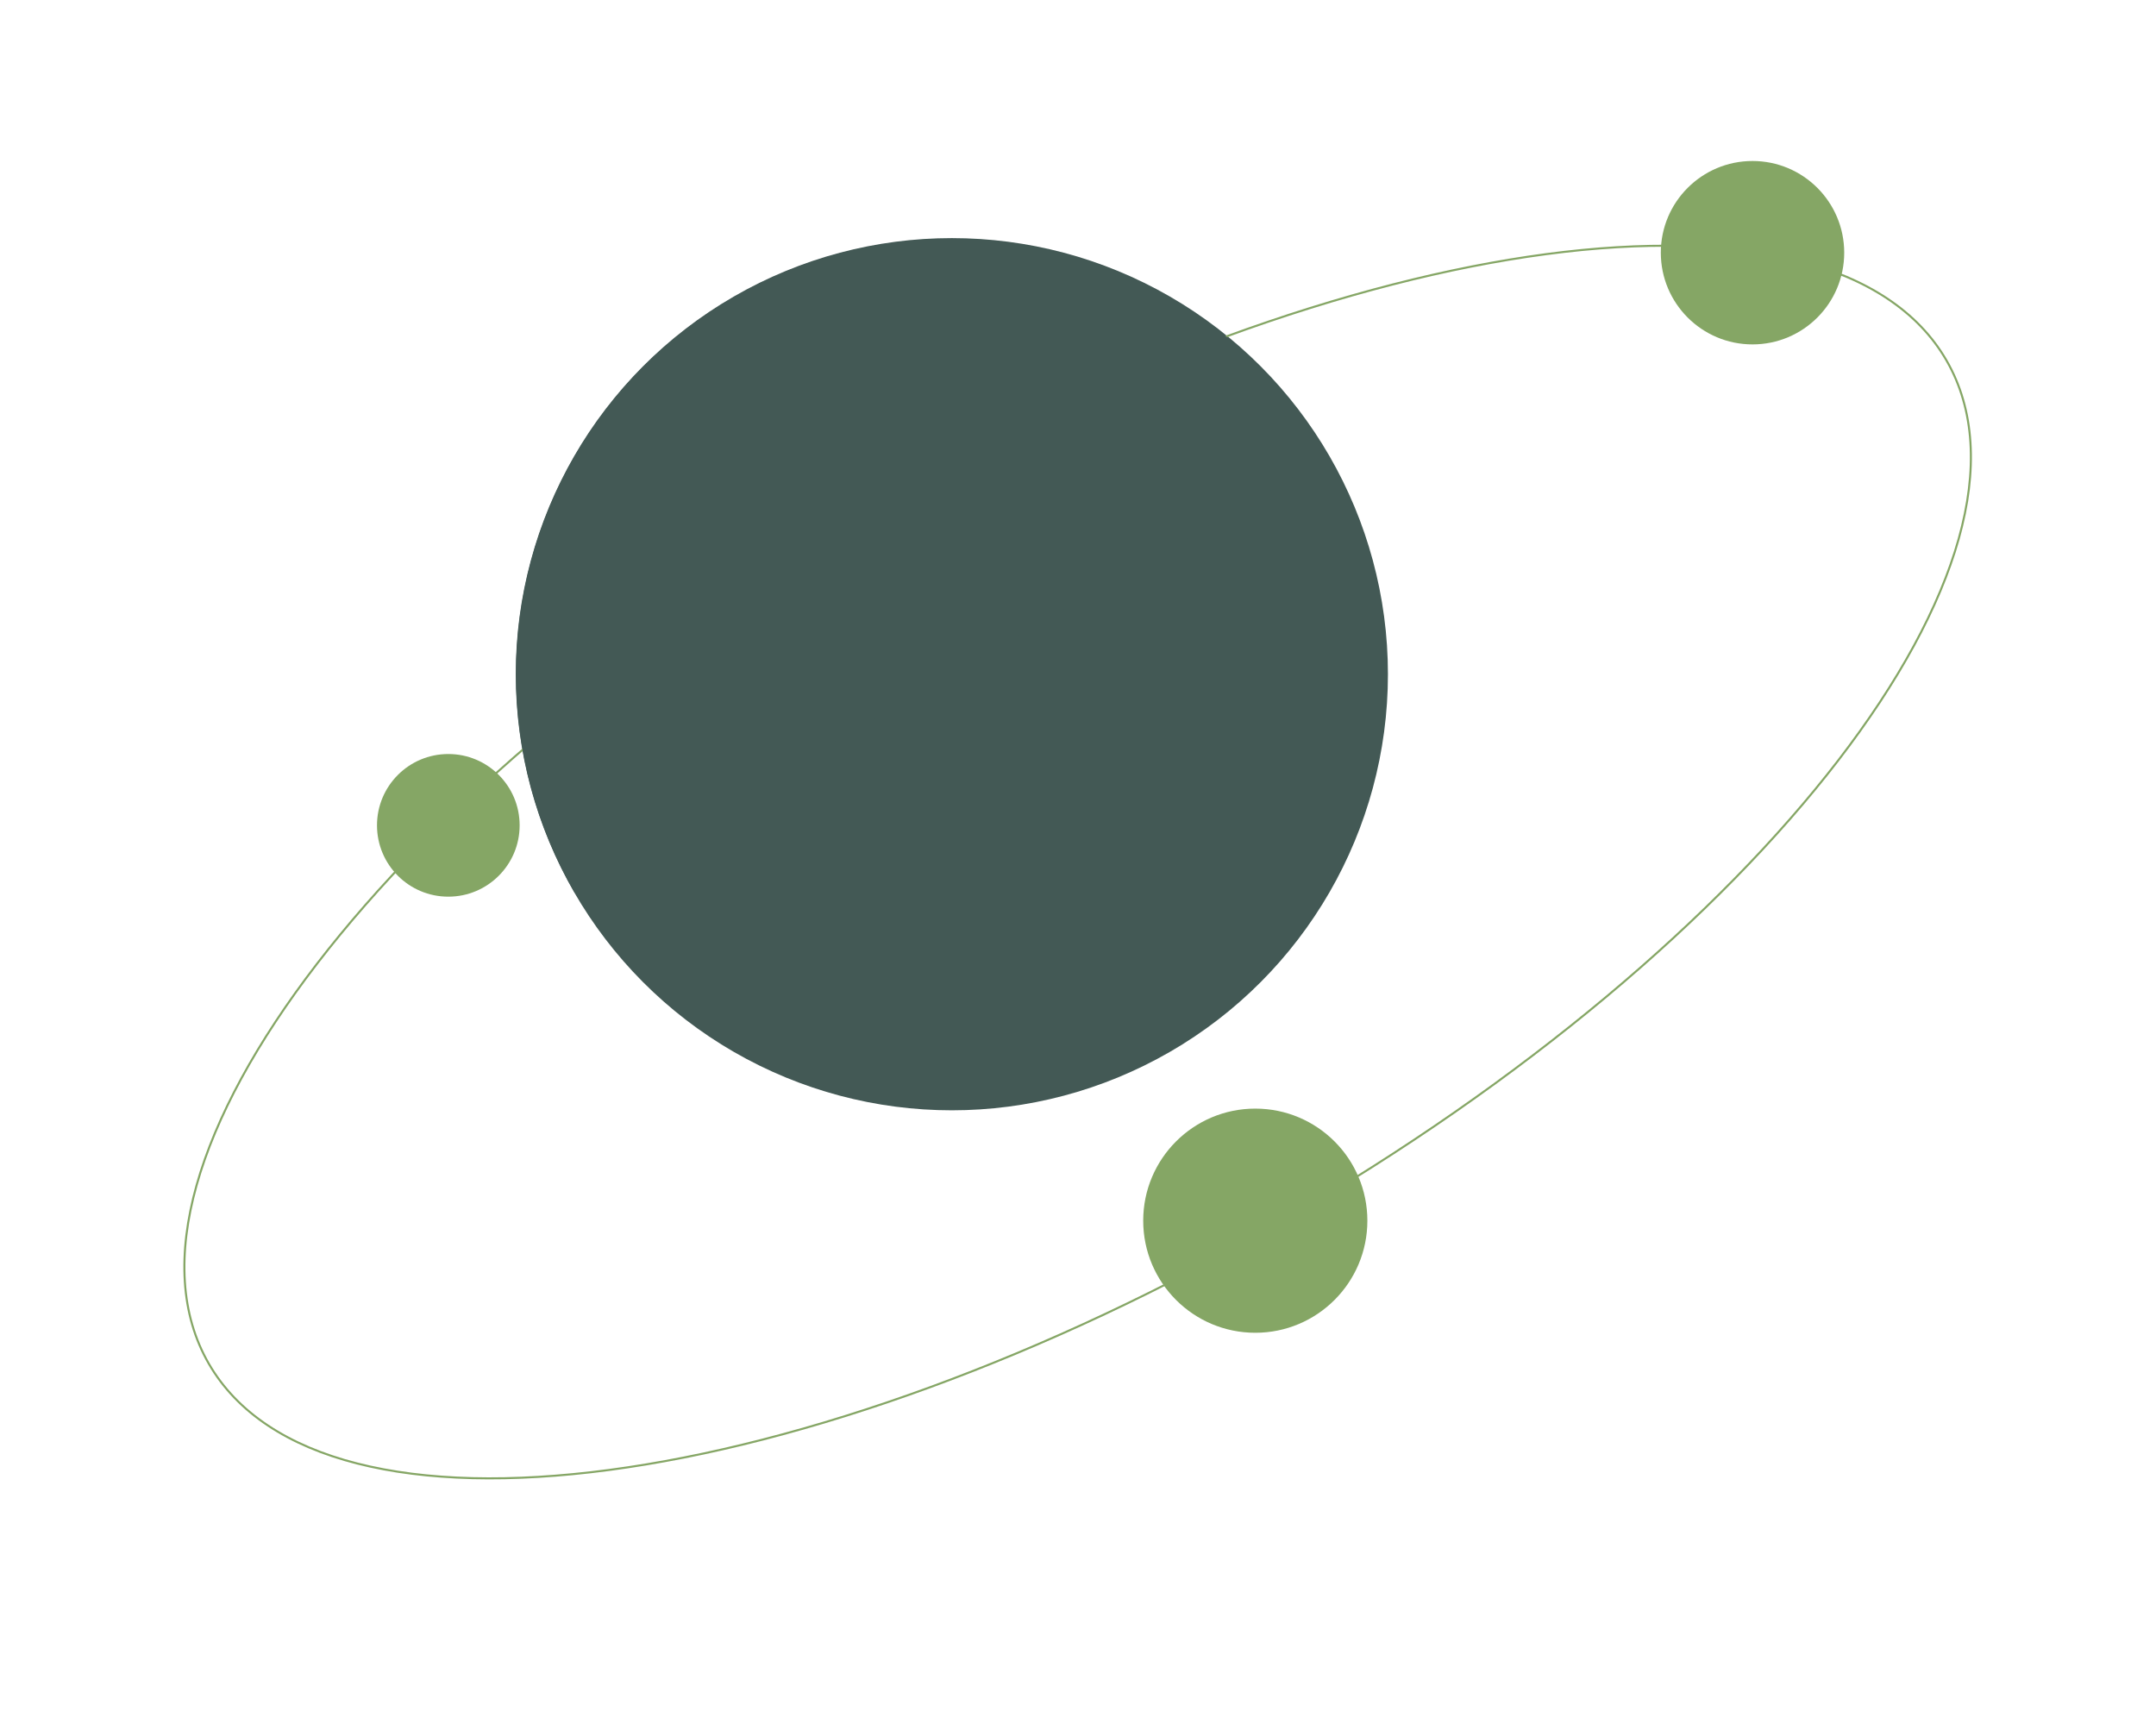 <?xml version="1.0" encoding="UTF-8"?> <svg xmlns="http://www.w3.org/2000/svg" width="1058" height="846" viewBox="0 0 1058 846" fill="none"> <circle cx="467.093" cy="330.838" r="214" fill="#435955"></circle> <path d="M955.179 176.858C969.134 201.03 970.586 230.948 961.182 264.41C951.776 297.873 931.522 334.839 902.132 373.044C843.354 449.452 748.096 530.732 630.284 598.75C512.472 666.769 394.453 708.625 298.893 721.325C251.111 727.675 208.971 726.732 175.288 718.146C141.607 709.56 116.423 693.343 102.468 669.171C88.512 645 87.06 615.082 96.465 581.62C105.87 548.156 126.124 511.19 155.514 472.986C214.293 396.578 309.55 315.298 427.362 247.279C545.174 179.261 663.193 137.405 758.754 124.705C806.535 118.355 848.675 119.297 882.358 127.884C916.039 136.47 941.223 152.687 955.179 176.858Z" stroke="#85A665"></path> <circle cx="220" cy="405" r="35" fill="#85A665"></circle> <path d="M651.988 224.069C637.956 199.766 619.275 178.464 597.011 161.38C574.747 144.296 549.336 131.764 522.228 124.501C495.121 117.238 466.849 115.385 439.026 119.048C411.202 122.711 384.373 131.818 360.069 145.85C335.766 159.881 314.464 178.563 297.38 200.827C280.296 223.091 267.764 248.502 260.501 275.609C253.238 302.717 251.385 330.989 255.048 358.812C258.711 386.636 267.818 413.465 281.85 437.769L466.919 330.919L651.988 224.069Z" fill="#435955"></path> <circle cx="616" cy="599" r="55" fill="#85A665"></circle> <circle cx="860" cy="124" r="45" fill="#85A665"></circle> </svg> 